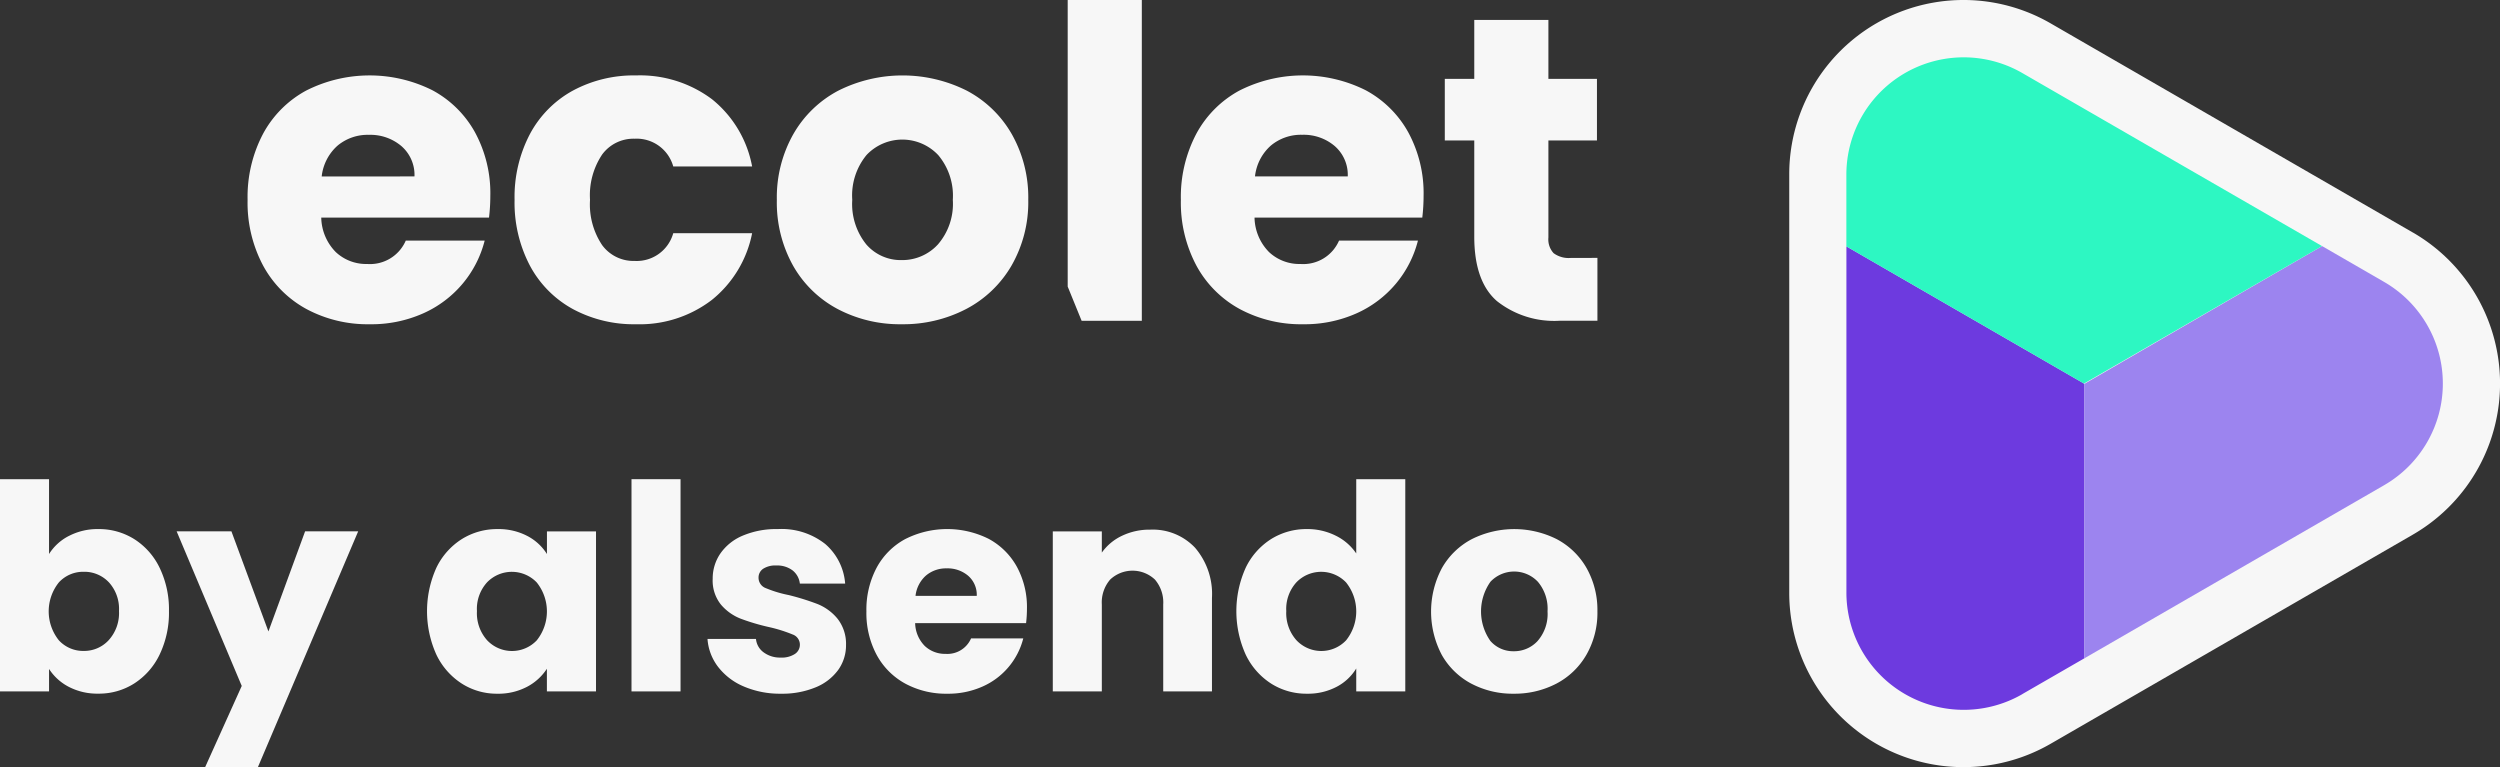 <?xml version="1.0" encoding="UTF-8"?>
<svg xmlns="http://www.w3.org/2000/svg" xmlns:xlink="http://www.w3.org/1999/xlink" width="221.374" height="67.954" viewBox="0 0 221.374 67.954">
  <rect x="0" y="0" width="221.374" height="67.954" fill="#333333" stroke="none"/>
  <defs>
    <clipPath id="clip-path">
      <rect id="Rectangle_1292" data-name="Rectangle 1292" width="221.374" height="67.954" fill="#f7f7f7"></rect>
    </clipPath>
  </defs>
  <g id="Group_2617" data-name="Group 2617" transform="translate(0)">
    <g id="Group_2616" data-name="Group 2616" transform="translate(0 0)" clip-path="url(#clip-path)">
      <path id="Path_888" data-name="Path 888" d="M60.236,24.429H45.382a4.461,4.461,0,0,0,1.286,3.052,3.927,3.927,0,0,0,2.783,1.055,3.45,3.45,0,0,0,3.416-2.072h6.986a9.6,9.6,0,0,1-1.939,3.8A9.7,9.7,0,0,1,54.4,32.912a11.276,11.276,0,0,1-4.722.96,11.487,11.487,0,0,1-5.6-1.343,9.557,9.557,0,0,1-3.838-3.838,11.85,11.85,0,0,1-1.381-5.835,11.99,11.99,0,0,1,1.362-5.835,9.438,9.438,0,0,1,3.819-3.838,12.439,12.439,0,0,1,11.17-.039,9.373,9.373,0,0,1,3.781,3.724,11.3,11.3,0,0,1,1.362,5.642,16.622,16.622,0,0,1-.116,1.919m-6.6-3.646A3.376,3.376,0,0,0,52.483,18.1a4.241,4.241,0,0,0-2.879-1,4.155,4.155,0,0,0-2.783.96,4.26,4.26,0,0,0-1.4,2.725Z" transform="translate(-16.935 -5.16)" fill="#f7f7f7"></path>
      <path id="Path_889" data-name="Path 889" d="M82.13,17.02a9.466,9.466,0,0,1,3.8-3.838,11.372,11.372,0,0,1,5.585-1.343,10.625,10.625,0,0,1,6.736,2.111A9.97,9.97,0,0,1,101.8,19.9H94.816A3.362,3.362,0,0,0,91.4,17.443a3.444,3.444,0,0,0-2.88,1.4,6.486,6.486,0,0,0-1.074,4.011,6.485,6.485,0,0,0,1.074,4.012,3.445,3.445,0,0,0,2.88,1.4,3.362,3.362,0,0,0,3.416-2.456H101.8a10.06,10.06,0,0,1-3.57,5.911,10.514,10.514,0,0,1-6.718,2.15,11.366,11.366,0,0,1-5.585-1.344,9.458,9.458,0,0,1-3.8-3.838,11.991,11.991,0,0,1-1.362-5.835A11.988,11.988,0,0,1,82.13,17.02" transform="translate(-35.2 -5.16)" fill="#f7f7f7"></path>
      <path id="Path_890" data-name="Path 890" d="M127.321,32.528a9.831,9.831,0,0,1-3.953-3.838,11.471,11.471,0,0,1-1.44-5.835,11.373,11.373,0,0,1,1.459-5.815,9.9,9.9,0,0,1,3.992-3.857,12.683,12.683,0,0,1,11.361,0,9.907,9.907,0,0,1,3.993,3.857,11.389,11.389,0,0,1,1.458,5.815,11.264,11.264,0,0,1-1.478,5.816,10,10,0,0,1-4.031,3.857,12.048,12.048,0,0,1-5.7,1.343,11.82,11.82,0,0,1-5.662-1.343m8.867-5.719a5.49,5.49,0,0,0,1.324-3.954,5.594,5.594,0,0,0-1.285-3.953,4.363,4.363,0,0,0-6.353-.019,5.633,5.633,0,0,0-1.267,3.972,5.7,5.7,0,0,0,1.248,3.954,4.037,4.037,0,0,0,3.128,1.382,4.278,4.278,0,0,0,3.205-1.382" transform="translate(-53.139 -5.16)" fill="#f7f7f7"></path>
      <path id="Path_891" data-name="Path 891" d="M206.717,24.429H191.862a4.461,4.461,0,0,0,1.285,3.052,3.929,3.929,0,0,0,2.783,1.055,3.45,3.45,0,0,0,3.416-2.072h6.986a9.6,9.6,0,0,1-1.939,3.8,9.7,9.7,0,0,1-3.512,2.648,11.274,11.274,0,0,1-4.721.96,11.484,11.484,0,0,1-5.6-1.343,9.555,9.555,0,0,1-3.839-3.838,11.856,11.856,0,0,1-1.381-5.835A11.99,11.99,0,0,1,186.7,17.02a9.435,9.435,0,0,1,3.819-3.838,12.439,12.439,0,0,1,11.17-.039,9.373,9.373,0,0,1,3.781,3.724,11.3,11.3,0,0,1,1.362,5.642,16.746,16.746,0,0,1-.115,1.919m-6.6-3.646a3.376,3.376,0,0,0-1.152-2.687,4.24,4.24,0,0,0-2.879-1,4.156,4.156,0,0,0-2.783.96,4.26,4.26,0,0,0-1.4,2.725Z" transform="translate(-80.774 -5.16)" fill="#f7f7f7"></path>
      <path id="Path_892" data-name="Path 892" d="M240.282,24.2v5.566h-3.339a8.171,8.171,0,0,1-5.566-1.746q-2-1.747-2-5.7V13.8h-2.61V8.35h2.61V3.13h6.564V8.35h4.3V13.8h-4.3v8.6a1.8,1.8,0,0,0,.46,1.381,2.245,2.245,0,0,0,1.535.423Z" transform="translate(-98.831 -1.364)" fill="#f7f7f7"></path>
      <path id="Path_893" data-name="Path 893" d="M167.579,0V25.377l1.233,3.027h5.33V0Z" transform="translate(-73.035 0)" fill="#f7f7f7"></path>
      <path id="Path_894" data-name="Path 894" d="M6.1,80.237a5.471,5.471,0,0,1,2.614-.609,5.869,5.869,0,0,1,3.174.889,6.151,6.151,0,0,1,2.247,2.54,8.471,8.471,0,0,1,.827,3.834,8.554,8.554,0,0,1-.827,3.848A6.219,6.219,0,0,1,11.884,93.3a5.8,5.8,0,0,1-3.174.9,5.467,5.467,0,0,1-2.614-.6,4.6,4.6,0,0,1-1.753-1.587V94H0V75.209H4.342v6.628a4.479,4.479,0,0,1,1.753-1.6m3.541,4.1a2.974,2.974,0,0,0-2.222-.928,2.927,2.927,0,0,0-2.2.939,4.1,4.1,0,0,0,0,5.131,2.923,2.923,0,0,0,2.2.939,2.954,2.954,0,0,0,2.21-.952,3.568,3.568,0,0,0,.913-2.578,3.5,3.5,0,0,0-.9-2.552" transform="translate(0 -32.778)" fill="#f7f7f7"></path>
      <path id="Path_895" data-name="Path 895" d="M43.8,83.4l-8.889,20.9H30.239l3.251-7.212L27.726,83.4h4.851l3.276,8.863L39.1,83.4Z" transform="translate(-12.084 -36.348)" fill="#f7f7f7"></path>
      <path id="Path_896" data-name="Path 896" d="M67.848,86.471A6.161,6.161,0,0,1,70.1,83.93a5.872,5.872,0,0,1,3.174-.888,5.464,5.464,0,0,1,2.63.609,4.488,4.488,0,0,1,1.738,1.6V83.245h4.344V97.416H77.637V95.41a4.692,4.692,0,0,1-1.764,1.6,5.457,5.457,0,0,1-2.629.609,5.756,5.756,0,0,1-3.148-.9,6.227,6.227,0,0,1-2.248-2.565,9.355,9.355,0,0,1,0-7.682m8.889,1.294a3.052,3.052,0,0,0-4.394-.012,3.5,3.5,0,0,0-.9,2.552,3.593,3.593,0,0,0,.9,2.578,3.024,3.024,0,0,0,4.394.013,4.1,4.1,0,0,0,0-5.131" transform="translate(-29.21 -36.191)" fill="#f7f7f7"></path>
      <rect id="Rectangle_1291" data-name="Rectangle 1291" width="4.342" height="18.793" transform="translate(55.919 42.431)" fill="#f7f7f7"></rect>
      <path id="Path_897" data-name="Path 897" d="M114.269,96.983a5.636,5.636,0,0,1-2.286-1.739,4.59,4.59,0,0,1-.939-2.476h4.292a1.651,1.651,0,0,0,.687,1.194,2.424,2.424,0,0,0,1.5.457,2.136,2.136,0,0,0,1.256-.318.973.973,0,0,0,.445-.825.954.954,0,0,0-.635-.9,13.025,13.025,0,0,0-2.057-.648,18.989,18.989,0,0,1-2.539-.749,4.385,4.385,0,0,1-1.753-1.244,3.391,3.391,0,0,1-.736-2.3,3.894,3.894,0,0,1,.674-2.223,4.522,4.522,0,0,1,1.98-1.587,7.588,7.588,0,0,1,3.111-.584,6.242,6.242,0,0,1,4.2,1.32,5.133,5.133,0,0,1,1.764,3.505h-4.011a1.739,1.739,0,0,0-.648-1.169,2.256,2.256,0,0,0-1.436-.432,1.983,1.983,0,0,0-1.168.292.931.931,0,0,0-.406.8.977.977,0,0,0,.648.915,10.5,10.5,0,0,0,2.019.61,21.849,21.849,0,0,1,2.565.8,4.433,4.433,0,0,1,1.741,1.27,3.6,3.6,0,0,1,.773,2.349,3.73,3.73,0,0,1-.7,2.222,4.624,4.624,0,0,1-2.006,1.537,7.693,7.693,0,0,1-3.036.558,8.136,8.136,0,0,1-3.3-.635" transform="translate(-48.395 -36.191)" fill="#f7f7f7"></path>
      <path id="Path_898" data-name="Path 898" d="M150.127,91.371H140.3a2.961,2.961,0,0,0,.851,2.019,2.6,2.6,0,0,0,1.841.7,2.284,2.284,0,0,0,2.261-1.372h4.622a6.375,6.375,0,0,1-3.608,4.266,7.45,7.45,0,0,1-3.122.635,7.61,7.61,0,0,1-3.709-.888,6.318,6.318,0,0,1-2.539-2.54,7.838,7.838,0,0,1-.913-3.86,7.925,7.925,0,0,1,.9-3.86,6.243,6.243,0,0,1,2.528-2.54A8.227,8.227,0,0,1,146.8,83.9a6.208,6.208,0,0,1,2.5,2.464,7.469,7.469,0,0,1,.9,3.733,10.96,10.96,0,0,1-.077,1.269m-4.368-2.412A2.229,2.229,0,0,0,145,87.18a2.8,2.8,0,0,0-1.9-.66,2.751,2.751,0,0,0-1.841.635,2.821,2.821,0,0,0-.926,1.8Z" transform="translate(-59.264 -36.191)" fill="#f7f7f7"></path>
      <path id="Path_899" data-name="Path 899" d="M177.848,84.744a6.287,6.287,0,0,1,1.486,4.432v8.279h-4.316V89.76a3.112,3.112,0,0,0-.736-2.21,2.886,2.886,0,0,0-3.962,0,3.1,3.1,0,0,0-.739,2.21v7.695h-4.342V83.283h4.342v1.879a4.584,4.584,0,0,1,1.779-1.485,5.641,5.641,0,0,1,2.513-.547,5.146,5.146,0,0,1,3.975,1.613" transform="translate(-72.015 -36.23)" fill="#f7f7f7"></path>
      <path id="Path_900" data-name="Path 900" d="M194.873,83.056a6.161,6.161,0,0,1,2.248-2.541,5.878,5.878,0,0,1,3.176-.888,5.582,5.582,0,0,1,2.552.584,4.658,4.658,0,0,1,1.816,1.574V75.208h4.342V94h-4.342V91.97a4.427,4.427,0,0,1-1.74,1.625,5.451,5.451,0,0,1-2.627.609,5.807,5.807,0,0,1-3.176-.9,6.227,6.227,0,0,1-2.248-2.565,9.355,9.355,0,0,1,0-7.682m8.889,1.294a3.052,3.052,0,0,0-4.394-.012,3.509,3.509,0,0,0-.9,2.552,3.6,3.6,0,0,0,.9,2.578,3.024,3.024,0,0,0,4.394.013,4.1,4.1,0,0,0,0-5.131" transform="translate(-84.57 -32.777)" fill="#f7f7f7"></path>
      <path id="Path_901" data-name="Path 901" d="M228.179,96.73a6.506,6.506,0,0,1-2.614-2.54,8.223,8.223,0,0,1,.013-7.707,6.545,6.545,0,0,1,2.64-2.552,8.395,8.395,0,0,1,7.518,0,6.567,6.567,0,0,1,2.64,2.552,7.538,7.538,0,0,1,.965,3.847,7.455,7.455,0,0,1-.978,3.848A6.606,6.606,0,0,1,235.7,96.73a7.981,7.981,0,0,1-3.772.888,7.833,7.833,0,0,1-3.746-.888m5.866-3.784a3.63,3.63,0,0,0,.877-2.617,3.7,3.7,0,0,0-.851-2.616,2.885,2.885,0,0,0-4.2-.012,4.546,4.546,0,0,0-.011,5.244,2.67,2.67,0,0,0,2.068.913,2.828,2.828,0,0,0,2.12-.913" transform="translate(-97.891 -36.191)" fill="#f7f7f7"></path>
      <path id="Path_902" data-name="Path 902" d="M336.037,20.585,304,2.086a15.428,15.428,0,0,0-23.175,13.38v37A15.428,15.428,0,0,0,304,65.844l32.041-18.5a15.45,15.45,0,0,0,0-26.76" transform="translate(-122.388 0)" fill="#f7f7f7"></path>
      <path id="Path_903" data-name="Path 903" d="M305.375,78.315l5.5-3.173v-24.3l-21.079-12.17V69.319a10.389,10.389,0,0,0,15.583,9" transform="translate(-126.297 -16.855)" fill="#6d3adf"></path>
      <path id="Path_904" data-name="Path 904" d="M353.7,41.8l-5.5-3.177-21.042,12.2v24.3L353.7,59.794a10.389,10.389,0,0,0,0-17.993" transform="translate(-142.581 -16.833)" fill="#9c84ef"></path>
      <path id="Path_905" data-name="Path 905" d="M331.913,25.7,305.374,10.379a10.388,10.388,0,0,0-15.582,9V25.73l21.035,12.145Z" transform="translate(-126.297 -3.91)" fill="#2df7c2"></path>
    </g>
  </g>
</svg>
